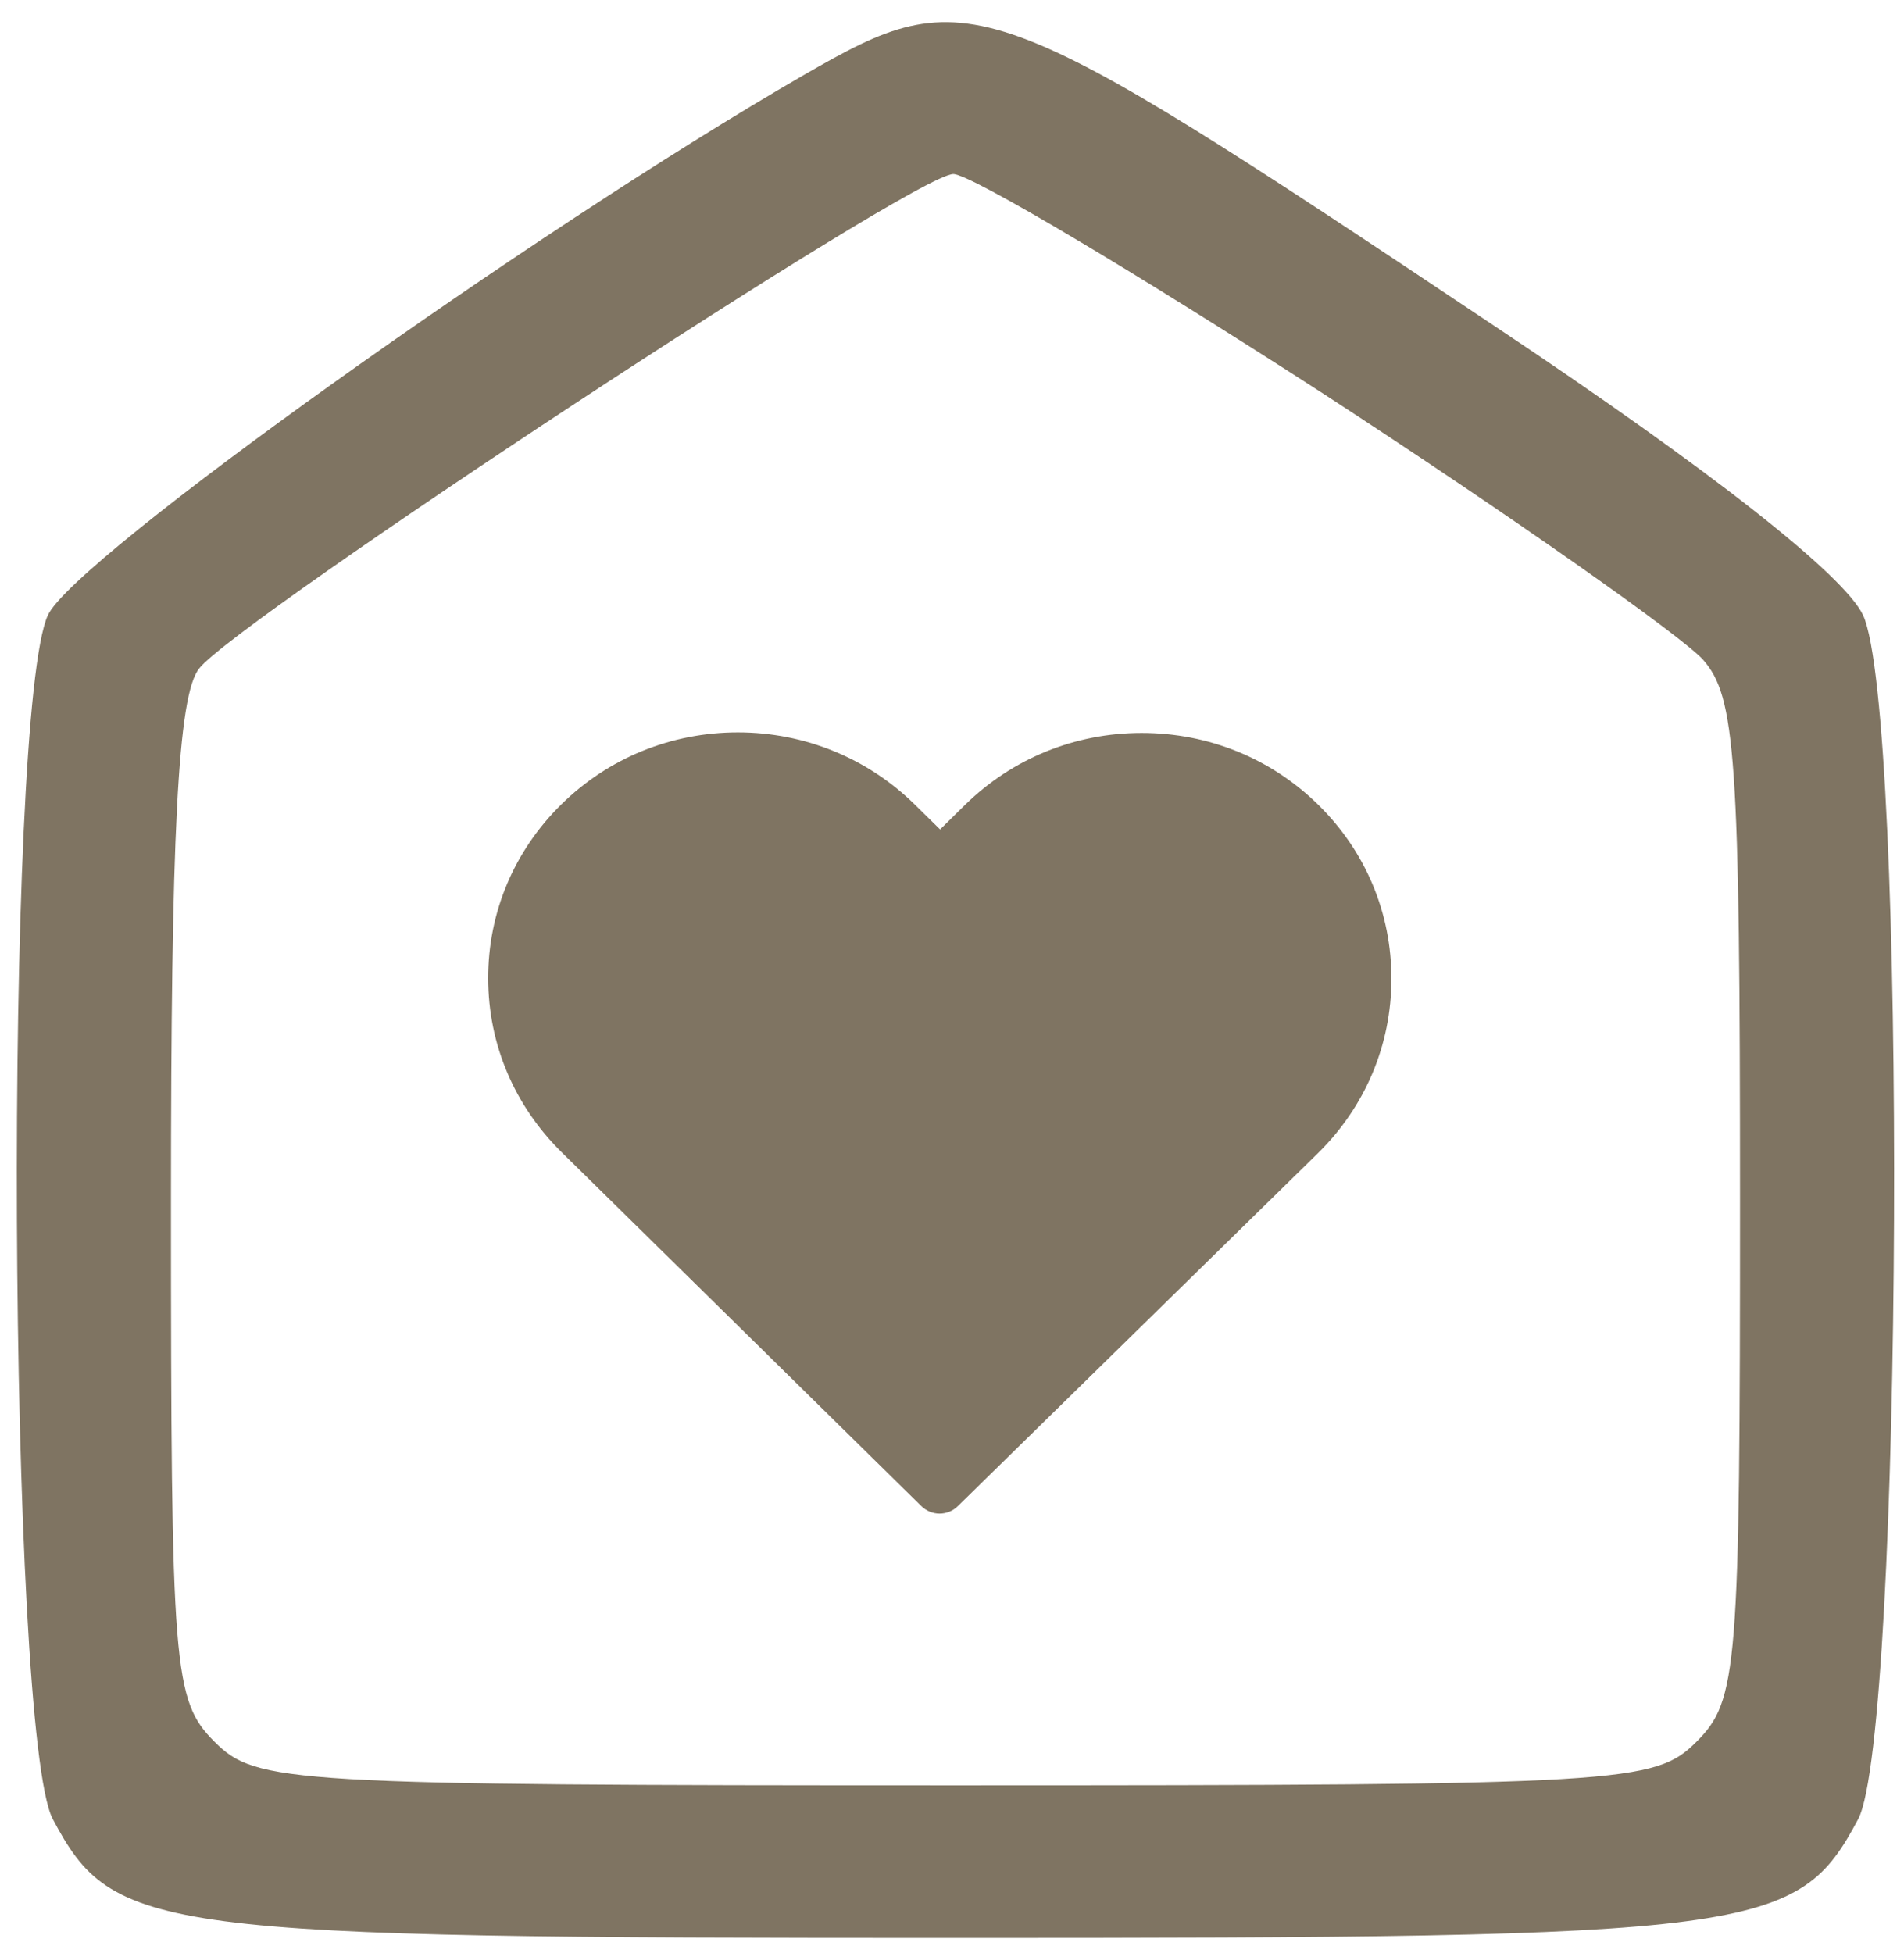 <?xml version="1.0" encoding="UTF-8"?>
<svg width="78px" height="80px" viewBox="0 0 78 80" version="1.1" xmlns="http://www.w3.org/2000/svg" xmlns:xlink="http://www.w3.org/1999/xlink">
    <title>cdc</title>
    <g id="Page-1" stroke="none" stroke-width="1" fill="none" fill-rule="evenodd">
        <g id="cdc" transform="translate(0.69, 0.908)" fill="#7f7462" fill-rule="nonzero">
            <g id="Group" transform="translate(38.453, 39.236) scale(-1, 1) rotate(-180) translate(-38.453, -39.236) translate(0, 0)">
                <path d="M32.224,76.298 C21.109,69.884 2.327,56.482 1.273,54.184 C-0.547,50.259 -0.356,8.424 1.465,4.882 C3.956,0.191 5.49,0 38.453,0 C71.416,0 72.949,0.191 75.441,4.882 C77.261,8.424 77.453,50.259 75.632,54.184 C74.866,55.812 69.404,60.12 60.492,66.055 C39.699,79.936 39.028,80.223 32.224,76.298 Z M53.54,63.242 C61.218,58.247 68.181,53.342 69.074,52.361 C70.413,50.845 70.592,48.437 70.592,30.242 C70.592,10.977 70.502,9.728 68.806,8.034 C67.11,6.339 65.86,6.25 38.453,6.25 C11.046,6.25 9.796,6.339 8.1,8.034 C6.403,9.728 6.314,10.977 6.314,30.153 C6.314,45.047 6.582,50.934 7.475,52.004 C8.992,53.966 36.757,72.25 38.364,72.25 C39.078,72.25 45.952,68.147 53.54,63.242 Z" id="Shape"></path>
                <g id="heart-svgrepo-com" transform="translate(37.81, 33.38) scale(-1, 1) rotate(-180) translate(-37.81, -33.38) translate(19.31, 17.38)">
                    <path d="M34.011,2.971 C32.074,1.065 29.509,0.023 26.771,0.023 C24.034,0.023 21.461,1.073 19.524,2.979 L18.512,3.974 L17.484,2.963 C15.547,1.057 12.966,0 10.229,0 C7.499,0 4.926,1.049 2.996,2.948 C1.059,4.854 -0.008,7.385 0,10.078 C0,12.771 1.075,15.294 3.012,17.2 L17.743,31.691 C17.947,31.892 18.222,32 18.488,32 C18.755,32 19.029,31.9 19.233,31.699 L33.996,17.231 C35.933,15.325 37,12.794 37,10.101 C37.008,7.408 35.949,4.877 34.011,2.971 Z" id="Shape"></path>
                </g>
            </g>
        </g>
    </g>
</svg>